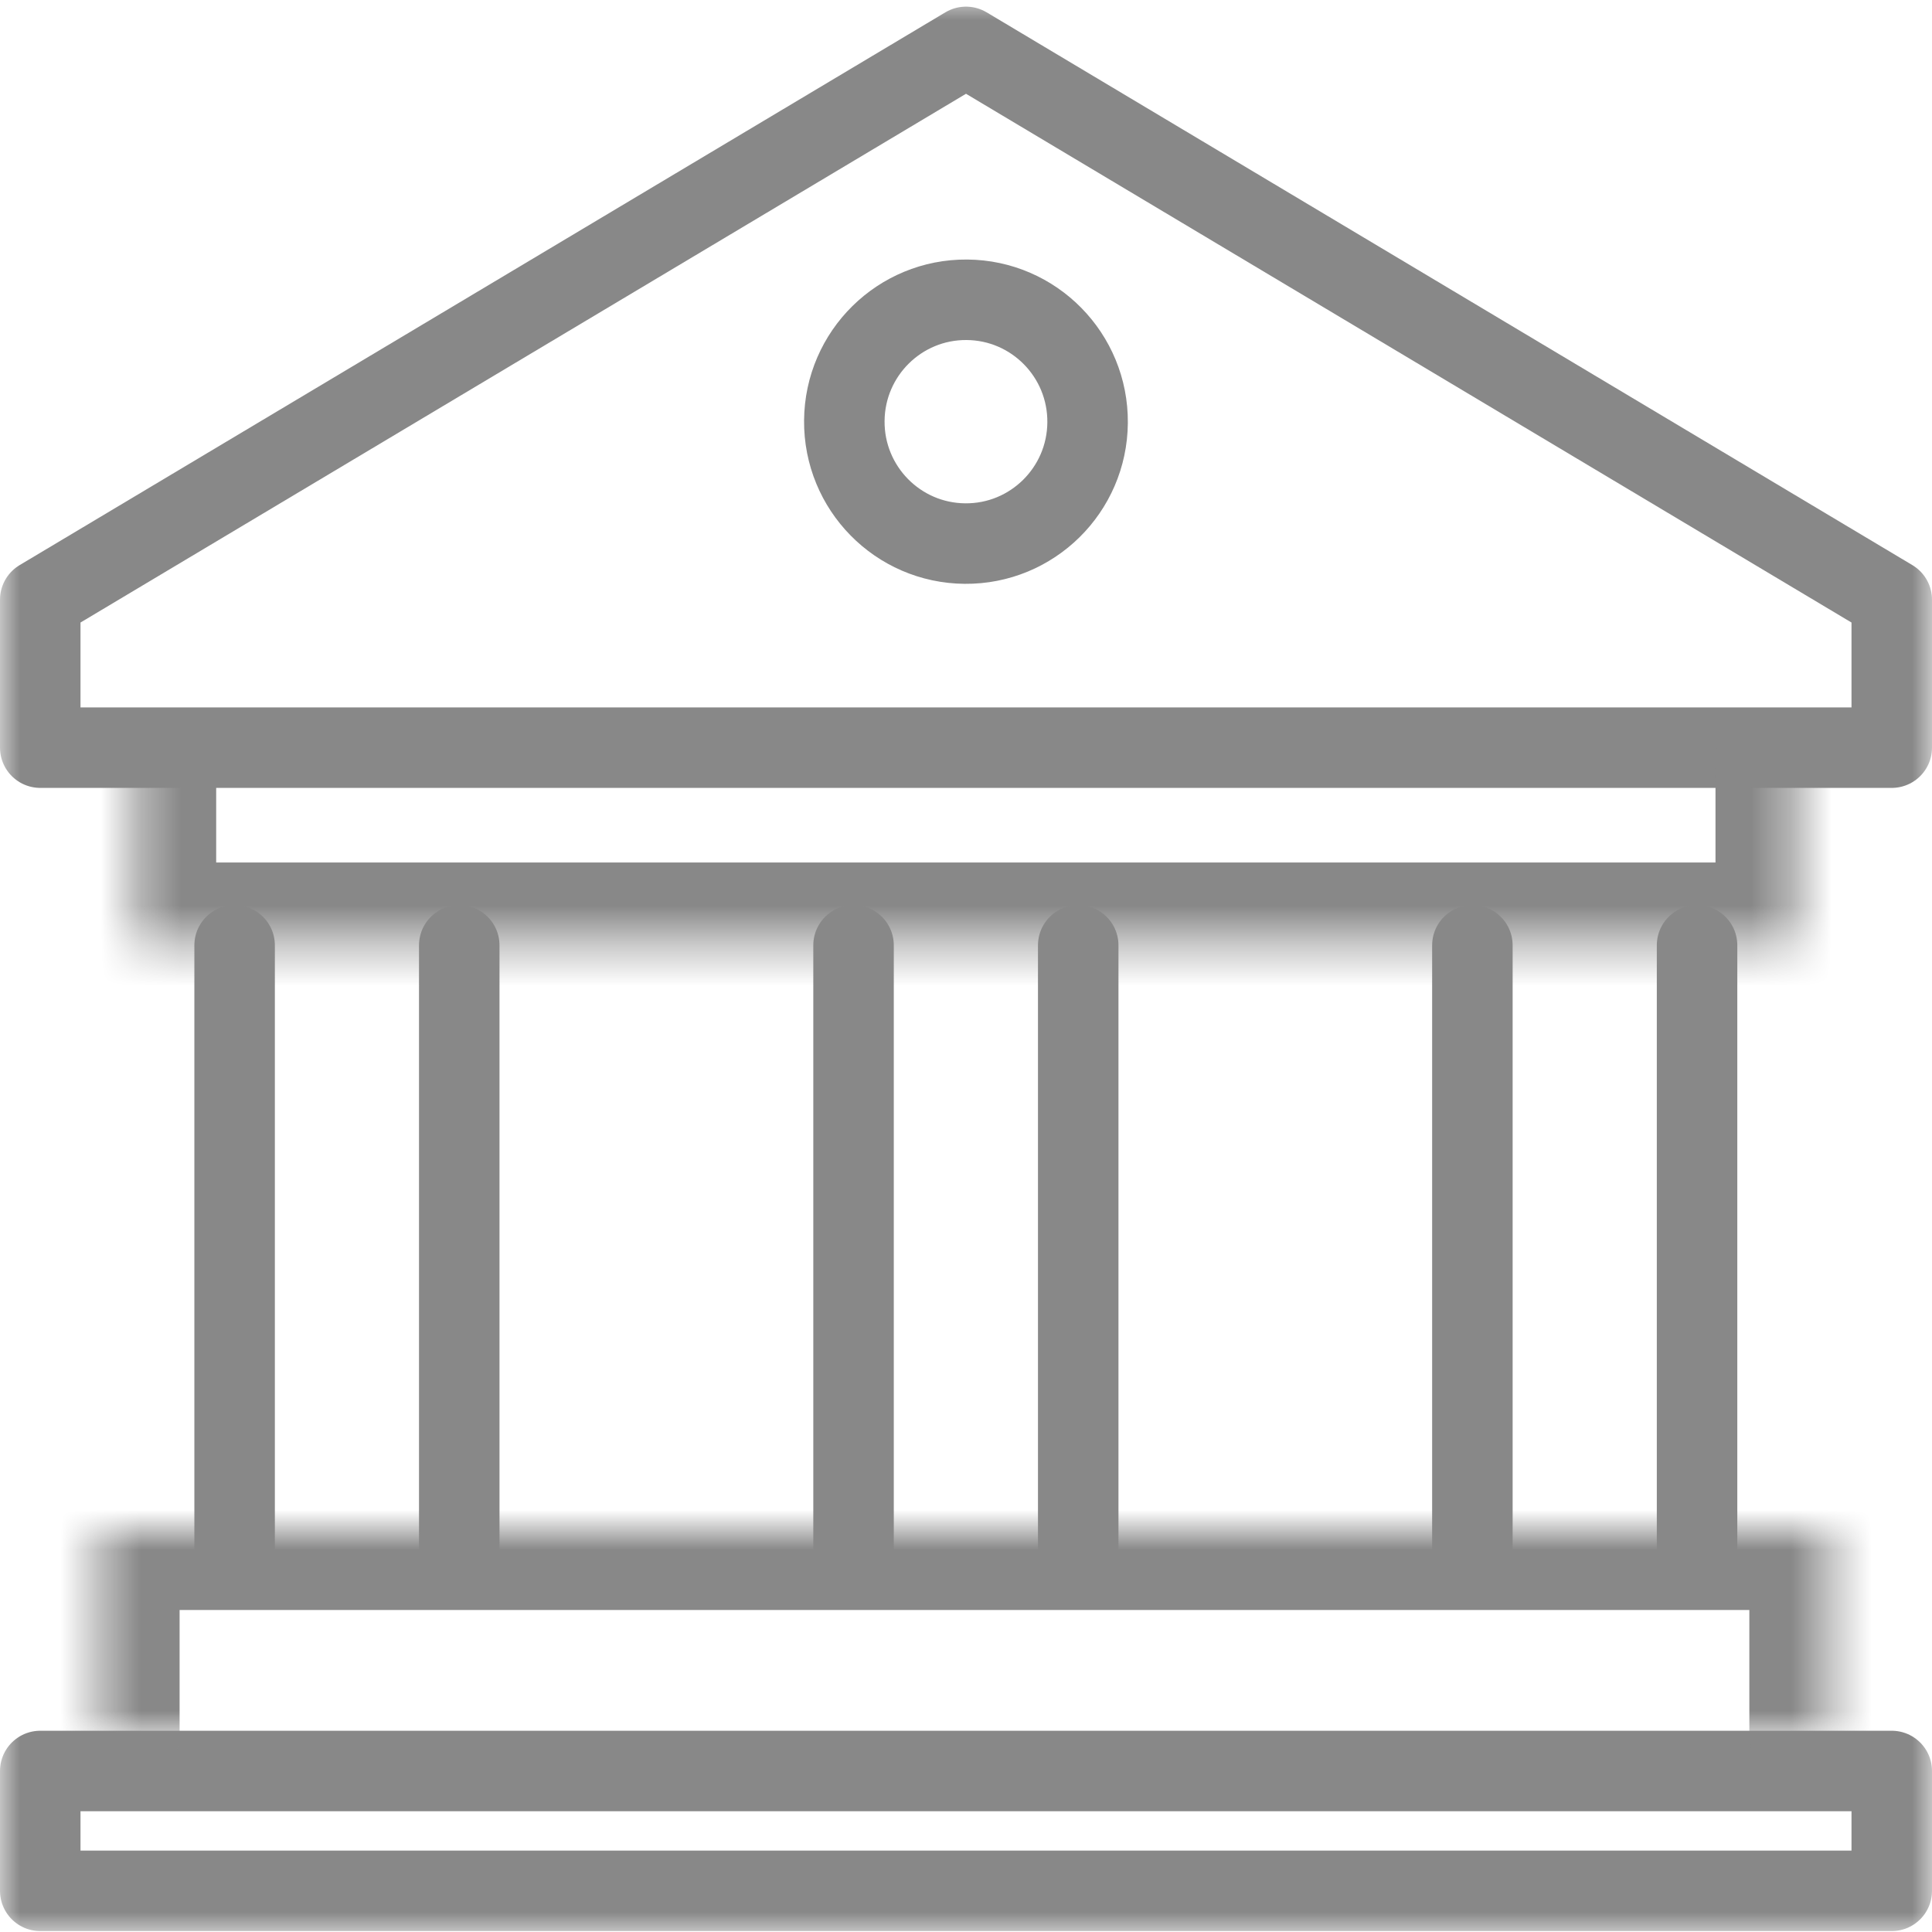 <?xml version="1.0" encoding="UTF-8"?> <svg xmlns="http://www.w3.org/2000/svg" width="48" height="48" viewBox="0 0 48 48" fill="none"><mask id="mask0_5180_9017" style="mask-type:alpha" maskUnits="userSpaceOnUse" x="0" y="0" width="48" height="48"><rect width="48" height="48" fill="#E08D8D"></rect></mask><g mask="url(#mask0_5180_9017)"><path d="M1 44H47V46.977H1V44Z" stroke="#888888" stroke-width="2" stroke-linecap="round" stroke-linejoin="round"></path><path d="M47 18.575H1V14.899L24 1.165L47 14.899V18.575Z" stroke="#888888" stroke-width="2" stroke-linecap="round" stroke-linejoin="round"></path><path d="M24.023 7.448C25.691 7.461 27.035 8.826 27.021 10.501C27.008 12.175 25.642 13.519 23.975 13.505C22.307 13.492 20.963 12.127 20.977 10.452C20.99 8.778 22.356 7.434 24.023 7.448Z" stroke="#888888" stroke-width="2" stroke-linecap="round" stroke-linejoin="round"></path><path d="M5.829 38.427V23.486" stroke="#888888" stroke-width="2" stroke-linecap="round" stroke-linejoin="round"></path><path d="M11.41 23.486V38.427" stroke="#888888" stroke-width="2" stroke-linecap="round" stroke-linejoin="round"></path><path d="M21.206 38.427V23.486" stroke="#888888" stroke-width="2" stroke-linecap="round" stroke-linejoin="round"></path><path d="M26.788 23.486V38.427" stroke="#888888" stroke-width="2" stroke-linecap="round" stroke-linejoin="round"></path><path d="M36.581 38.427V23.486" stroke="#888888" stroke-width="2" stroke-linecap="round" stroke-linejoin="round"></path><path d="M42.163 23.486V38.427" stroke="#888888" stroke-width="2" stroke-linecap="round" stroke-linejoin="round"></path><mask id="path-11-inside-1_5180_9017" fill="white"><path d="M44.621 19V23.428H3.371V19"></path></mask><path d="M46.621 19C46.621 17.895 45.726 17 44.621 17C43.517 17 42.621 17.895 42.621 19H46.621ZM44.621 23.428V25.428C45.726 25.428 46.621 24.533 46.621 23.428H44.621ZM3.371 23.428H1.371C1.371 24.533 2.267 25.428 3.371 25.428L3.371 23.428ZM5.371 19C5.371 17.895 4.476 17 3.371 17C2.267 17 1.371 17.895 1.371 19H5.371ZM42.621 19V23.428H46.621V19H42.621ZM44.621 21.428H3.371V25.428H44.621V21.428ZM5.371 23.428V19H1.371V23.428H5.371Z" fill="#888888" mask="url(#path-11-inside-1_5180_9017)"></path><mask id="path-13-inside-2_5180_9017" fill="white"><path d="M45.462 43V38H2.462V43"></path></mask><path d="M43.462 43C43.462 44.105 44.358 45 45.462 45C46.567 45 47.462 44.105 47.462 43H43.462ZM45.462 38H47.462C47.462 36.895 46.567 36 45.462 36V38ZM2.462 38V36C1.358 36 0.462 36.895 0.462 38H2.462ZM0.462 43C0.462 44.105 1.358 45 2.462 45C3.567 45 4.462 44.105 4.462 43H0.462ZM47.462 43V38H43.462V43H47.462ZM45.462 36H2.462V40H45.462V36ZM0.462 38V43H4.462V38H0.462Z" fill="#888888" mask="url(#path-13-inside-2_5180_9017)"></path></g></svg> 